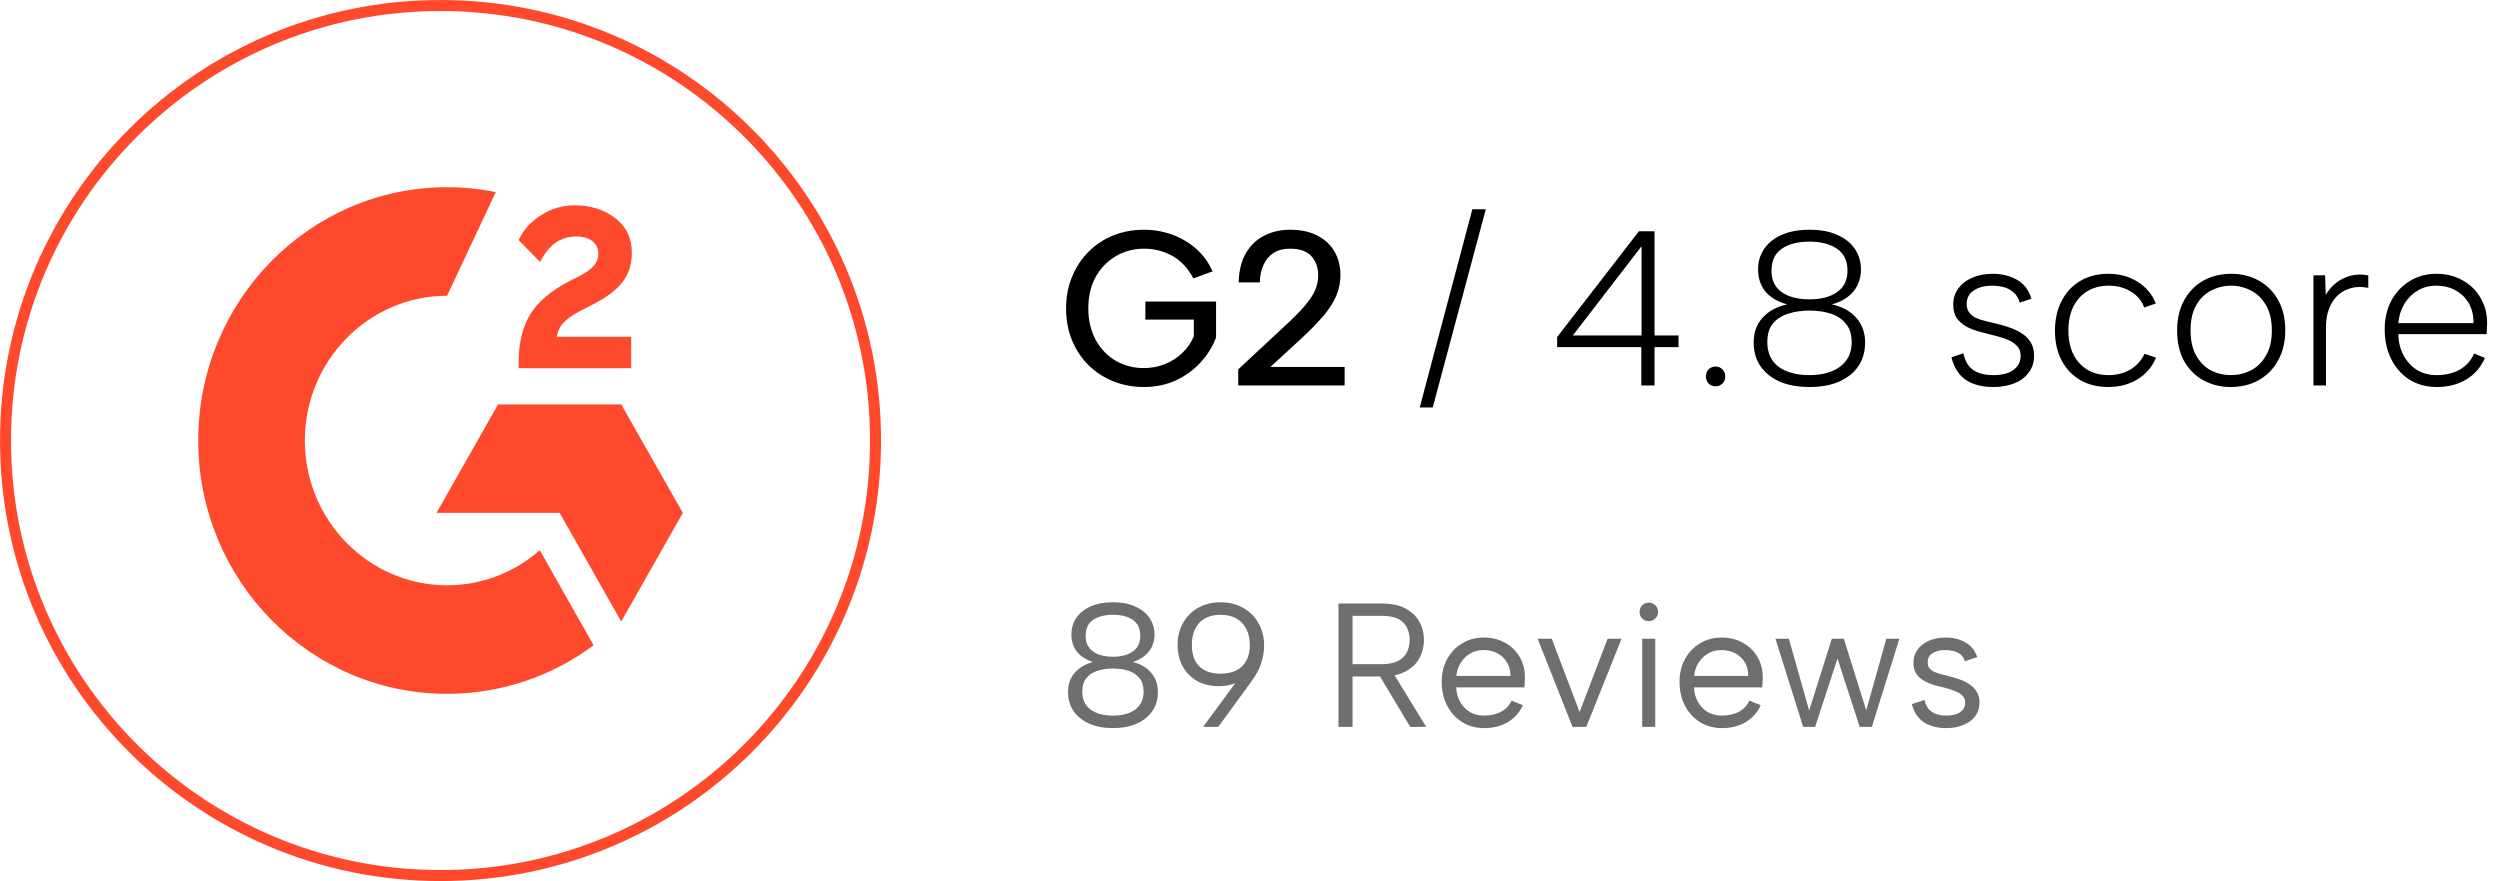 <svg xmlns="http://www.w3.org/2000/svg" width="227" height="80" viewBox="0 0 227 80" fill="none"><path d="M108.36 25.28C107.853 24.333 107.207 23.647 106.42 23.22C105.647 22.793 104.8 22.58 103.88 22.58C102.947 22.58 102.093 22.807 101.32 23.26C100.547 23.713 99.933 24.347 99.48 25.16C99.04 25.96 98.82 26.907 98.82 28C98.82 29.08 99.04 30.027 99.48 30.84C99.92 31.653 100.52 32.287 101.28 32.74C102.053 33.193 102.913 33.42 103.86 33.42C104.54 33.42 105.18 33.3 105.78 33.06C106.38 32.82 106.9 32.487 107.34 32.06C107.793 31.633 108.147 31.127 108.4 30.54V29.02H104V27.38H110.42V30.64C110.1 31.493 109.62 32.26 108.98 32.94C108.353 33.62 107.6 34.16 106.72 34.56C105.853 34.947 104.9 35.14 103.86 35.14C102.873 35.14 101.947 34.967 101.08 34.62C100.227 34.273 99.48 33.787 98.84 33.16C98.2 32.52 97.7 31.767 97.34 30.9C96.98 30.02 96.8 29.053 96.8 28C96.8 26.96 96.98 26.007 97.34 25.14C97.7 24.26 98.2 23.5 98.84 22.86C99.48 22.22 100.227 21.727 101.08 21.38C101.947 21.033 102.873 20.86 103.86 20.86C104.753 20.86 105.607 21.007 106.42 21.3C107.233 21.593 107.96 22.02 108.6 22.58C109.24 23.14 109.74 23.827 110.1 24.64L108.36 25.28ZM112.432 33.54L116.552 29.7C117.338 28.98 117.958 28.36 118.412 27.84C118.865 27.32 119.192 26.84 119.392 26.4C119.592 25.947 119.692 25.48 119.692 25C119.692 24.293 119.485 23.713 119.072 23.26C118.672 22.807 118.018 22.58 117.112 22.58C116.538 22.58 116.052 22.707 115.652 22.96C115.252 23.213 114.945 23.573 114.732 24.04C114.518 24.493 114.405 25.027 114.392 25.64H112.472C112.498 24.573 112.718 23.687 113.132 22.98C113.545 22.273 114.098 21.747 114.792 21.4C115.498 21.04 116.278 20.86 117.132 20.86C118.092 20.86 118.912 21.033 119.592 21.38C120.285 21.727 120.812 22.213 121.172 22.84C121.532 23.453 121.712 24.173 121.712 25C121.712 25.6 121.598 26.187 121.372 26.76C121.158 27.32 120.785 27.927 120.252 28.58C119.718 29.22 118.992 29.967 118.072 30.82L115.352 33.32H122.092V35H112.432V33.54ZM133.69 19H134.91L130.09 37H128.91L133.69 19ZM149.032 31.52H141.392V30.6L148.812 21H150.232V30.46H152.412V31.52H150.232V35H149.032V31.52ZM149.052 30.46V22.36L142.812 30.46H149.052ZM155.778 35.08C155.525 35.08 155.311 34.993 155.138 34.82C154.978 34.647 154.898 34.433 154.898 34.18C154.898 33.927 154.978 33.713 155.138 33.54C155.311 33.367 155.525 33.28 155.778 33.28C156.018 33.28 156.225 33.367 156.398 33.54C156.571 33.713 156.658 33.927 156.658 34.18C156.658 34.433 156.571 34.647 156.398 34.82C156.225 34.993 156.018 35.08 155.778 35.08ZM162.273 27.64C161.379 27.387 160.713 26.987 160.273 26.44C159.846 25.893 159.633 25.233 159.633 24.46C159.633 23.767 159.813 23.153 160.173 22.62C160.533 22.073 161.059 21.647 161.753 21.34C162.446 21.02 163.293 20.86 164.293 20.86C165.306 20.86 166.159 21.02 166.853 21.34C167.546 21.647 168.073 22.073 168.433 22.62C168.793 23.167 168.973 23.78 168.973 24.46C168.973 25.22 168.753 25.88 168.313 26.44C167.873 26.987 167.213 27.387 166.333 27.64C167.266 27.84 167.999 28.24 168.533 28.84C169.079 29.44 169.353 30.193 169.353 31.1C169.353 31.927 169.146 32.647 168.733 33.26C168.319 33.86 167.733 34.327 166.973 34.66C166.226 34.98 165.333 35.14 164.293 35.14C163.266 35.14 162.373 34.98 161.613 34.66C160.866 34.327 160.279 33.86 159.853 33.26C159.439 32.647 159.233 31.927 159.233 31.1C159.233 30.18 159.506 29.427 160.053 28.84C160.599 28.24 161.339 27.84 162.273 27.64ZM167.753 24.58C167.753 23.687 167.439 23.027 166.813 22.6C166.186 22.16 165.346 21.94 164.293 21.94C163.253 21.94 162.419 22.153 161.793 22.58C161.166 23.007 160.853 23.68 160.853 24.6C160.853 25.44 161.159 26.08 161.773 26.52C162.399 26.96 163.239 27.18 164.293 27.18C165.359 27.18 166.199 26.96 166.813 26.52C167.439 26.08 167.753 25.433 167.753 24.58ZM164.293 28.2C163.599 28.2 162.959 28.293 162.373 28.48C161.786 28.667 161.319 28.967 160.973 29.38C160.639 29.793 160.473 30.36 160.473 31.08C160.473 32.04 160.813 32.78 161.493 33.3C162.186 33.807 163.119 34.06 164.293 34.06C165.466 34.06 166.399 33.8 167.093 33.28C167.786 32.76 168.133 32.027 168.133 31.08C168.133 30.373 167.959 29.813 167.613 29.4C167.266 28.973 166.806 28.667 166.233 28.48C165.659 28.293 165.013 28.2 164.293 28.2ZM178.274 32.08C178.368 32.52 178.521 32.887 178.734 33.18C178.961 33.473 179.261 33.693 179.634 33.84C180.008 33.987 180.454 34.06 180.974 34.06C181.801 34.06 182.421 33.9 182.834 33.58C183.261 33.247 183.474 32.833 183.474 32.34C183.474 31.927 183.348 31.6 183.094 31.36C182.854 31.12 182.534 30.927 182.134 30.78C181.734 30.633 181.301 30.507 180.834 30.4C180.514 30.32 180.154 30.227 179.754 30.12C179.354 30.013 178.968 29.867 178.594 29.68C178.234 29.48 177.934 29.227 177.694 28.92C177.468 28.6 177.354 28.18 177.354 27.66C177.354 27.1 177.508 26.613 177.814 26.2C178.121 25.773 178.541 25.447 179.074 25.22C179.621 24.98 180.241 24.86 180.934 24.86C181.761 24.86 182.494 25.04 183.134 25.4C183.774 25.76 184.214 26.333 184.454 27.12L183.394 27.48C183.274 27.053 183.074 26.733 182.794 26.52C182.528 26.293 182.228 26.14 181.894 26.06C181.561 25.98 181.234 25.94 180.914 25.94C180.208 25.94 179.641 26.087 179.214 26.38C178.788 26.66 178.574 27.067 178.574 27.6C178.574 27.907 178.648 28.16 178.794 28.36C178.941 28.56 179.134 28.72 179.374 28.84C179.628 28.96 179.914 29.06 180.234 29.14C180.554 29.22 180.888 29.3 181.234 29.38C181.621 29.473 182.014 29.587 182.414 29.72C182.814 29.853 183.188 30.027 183.534 30.24C183.881 30.453 184.161 30.727 184.374 31.06C184.588 31.393 184.694 31.813 184.694 32.32C184.694 32.893 184.534 33.393 184.214 33.82C183.908 34.247 183.474 34.573 182.914 34.8C182.368 35.027 181.721 35.14 180.974 35.14C179.961 35.14 179.128 34.92 178.474 34.48C177.834 34.027 177.408 33.347 177.194 32.44L178.274 32.08ZM191.429 35.14C190.456 35.14 189.602 34.927 188.869 34.5C188.149 34.073 187.589 33.48 187.189 32.72C186.789 31.947 186.589 31.053 186.589 30.04C186.589 29.013 186.789 28.113 187.189 27.34C187.589 26.553 188.149 25.947 188.869 25.52C189.602 25.08 190.456 24.86 191.429 24.86C192.442 24.86 193.329 25.1 194.089 25.58C194.862 26.06 195.416 26.72 195.749 27.56L194.689 27.92C194.476 27.307 194.076 26.827 193.489 26.48C192.916 26.12 192.242 25.94 191.469 25.94C190.736 25.94 190.089 26.107 189.529 26.44C188.982 26.773 188.556 27.247 188.249 27.86C187.956 28.473 187.809 29.193 187.809 30.02C187.809 31.247 188.136 32.227 188.789 32.96C189.456 33.693 190.342 34.06 191.449 34.06C192.196 34.06 192.856 33.893 193.429 33.56C194.002 33.213 194.436 32.733 194.729 32.12L195.769 32.48C195.409 33.32 194.849 33.973 194.089 34.44C193.329 34.907 192.442 35.14 191.429 35.14ZM202.563 35.14C201.629 35.14 200.789 34.933 200.043 34.52C199.309 34.107 198.729 33.52 198.303 32.76C197.889 31.987 197.683 31.073 197.683 30.02C197.683 28.953 197.896 28.033 198.323 27.26C198.749 26.487 199.329 25.893 200.063 25.48C200.809 25.067 201.656 24.86 202.603 24.86C203.536 24.86 204.369 25.067 205.103 25.48C205.849 25.893 206.436 26.487 206.863 27.26C207.289 28.02 207.503 28.927 207.503 29.98C207.503 31.047 207.283 31.967 206.843 32.74C206.416 33.513 205.829 34.107 205.083 34.52C204.349 34.933 203.509 35.14 202.563 35.14ZM202.563 34.06C203.203 34.06 203.803 33.92 204.363 33.64C204.936 33.347 205.396 32.9 205.743 32.3C206.103 31.7 206.283 30.933 206.283 30C206.283 29.067 206.103 28.3 205.743 27.7C205.396 27.1 204.943 26.66 204.383 26.38C203.823 26.087 203.223 25.94 202.583 25.94C201.943 25.94 201.343 26.087 200.783 26.38C200.223 26.66 199.769 27.1 199.423 27.7C199.076 28.3 198.903 29.067 198.903 30C198.903 30.933 199.076 31.7 199.423 32.3C199.769 32.9 200.216 33.347 200.763 33.64C201.323 33.92 201.923 34.06 202.563 34.06ZM210.061 25H211.121L211.181 26.78C211.408 26.367 211.714 26.007 212.101 25.7C212.488 25.393 212.928 25.173 213.421 25.04C213.914 24.907 214.454 24.893 215.041 25V26.14C214.468 26.02 213.948 26.027 213.481 26.16C213.014 26.28 212.608 26.5 212.261 26.82C211.928 27.14 211.668 27.54 211.481 28.02C211.294 28.5 211.201 29.047 211.201 29.66V35H210.061V25ZM221.27 35.14C220.337 35.14 219.51 34.92 218.79 34.48C218.084 34.027 217.53 33.407 217.13 32.62C216.73 31.833 216.53 30.927 216.53 29.9C216.53 28.927 216.73 28.06 217.13 27.3C217.544 26.54 218.104 25.947 218.81 25.52C219.517 25.08 220.324 24.86 221.23 24.86C222.124 24.86 222.917 25.06 223.61 25.46C224.317 25.847 224.864 26.387 225.25 27.08C225.65 27.76 225.844 28.54 225.83 29.42C225.83 29.553 225.824 29.7 225.81 29.86C225.81 30.007 225.804 30.167 225.79 30.34H217.77C217.784 31.073 217.944 31.72 218.25 32.28C218.557 32.84 218.964 33.28 219.47 33.6C219.99 33.907 220.577 34.06 221.23 34.06C222.057 34.06 222.764 33.893 223.35 33.56C223.95 33.213 224.384 32.727 224.65 32.1L225.63 32.5C225.257 33.353 224.69 34.007 223.93 34.46C223.17 34.913 222.284 35.14 221.27 35.14ZM224.59 29.34C224.604 28.673 224.47 28.087 224.19 27.58C223.91 27.073 223.51 26.673 222.99 26.38C222.484 26.087 221.884 25.94 221.19 25.94C220.577 25.94 220.024 26.087 219.53 26.38C219.037 26.673 218.63 27.08 218.31 27.6C218.004 28.107 217.824 28.687 217.77 29.34H224.59Z" fill="black"></path><path d="M99.232 60.112C98.592 59.899 98.107 59.584 97.776 59.168C97.445 58.741 97.28 58.219 97.28 57.6C97.28 57.056 97.424 56.565 97.712 56.128C98 55.691 98.421 55.344 98.976 55.088C99.541 54.821 100.235 54.688 101.056 54.688C101.877 54.688 102.565 54.821 103.12 55.088C103.685 55.344 104.112 55.696 104.4 56.144C104.688 56.581 104.832 57.067 104.832 57.6C104.832 58.208 104.661 58.725 104.32 59.152C103.979 59.579 103.499 59.899 102.88 60.112C103.573 60.293 104.123 60.619 104.528 61.088C104.933 61.557 105.136 62.144 105.136 62.848C105.136 63.509 104.965 64.085 104.624 64.576C104.283 65.067 103.808 65.445 103.2 65.712C102.592 65.979 101.877 66.112 101.056 66.112C100.245 66.112 99.531 65.979 98.912 65.712C98.304 65.445 97.829 65.067 97.488 64.576C97.147 64.085 96.976 63.509 96.976 62.848C96.976 62.133 97.179 61.547 97.584 61.088C98 60.619 98.549 60.293 99.232 60.112ZM103.536 57.744C103.536 57.083 103.312 56.597 102.864 56.288C102.427 55.979 101.824 55.824 101.056 55.824C100.299 55.824 99.696 55.979 99.248 56.288C98.8 56.587 98.576 57.077 98.576 57.76C98.576 58.368 98.8 58.832 99.248 59.152C99.696 59.472 100.299 59.632 101.056 59.632C101.813 59.632 102.416 59.472 102.864 59.152C103.312 58.832 103.536 58.363 103.536 57.744ZM101.056 60.704C100.533 60.704 100.059 60.773 99.632 60.912C99.216 61.051 98.885 61.275 98.64 61.584C98.395 61.883 98.272 62.293 98.272 62.816C98.272 63.509 98.517 64.043 99.008 64.416C99.499 64.789 100.181 64.976 101.056 64.976C101.92 64.976 102.597 64.789 103.088 64.416C103.589 64.032 103.84 63.499 103.84 62.816C103.84 62.304 103.717 61.893 103.472 61.584C103.227 61.275 102.896 61.051 102.48 60.912C102.064 60.773 101.589 60.704 101.056 60.704ZM110.829 54.688C111.629 54.688 112.323 54.864 112.909 55.216C113.507 55.557 113.965 56.021 114.285 56.608C114.616 57.195 114.781 57.856 114.781 58.592C114.781 59.147 114.691 59.696 114.509 60.24C114.328 60.784 114.024 61.344 113.597 61.92L110.621 66H109.245L112.525 61.536L114.141 59.744C113.928 60.512 113.517 61.131 112.909 61.6C112.301 62.069 111.56 62.304 110.685 62.304C109.928 62.304 109.267 62.149 108.701 61.84C108.147 61.52 107.709 61.077 107.389 60.512C107.08 59.947 106.925 59.296 106.925 58.56C106.925 57.803 107.091 57.136 107.421 56.56C107.752 55.973 108.211 55.515 108.797 55.184C109.384 54.853 110.061 54.688 110.829 54.688ZM113.485 58.576C113.485 58.011 113.379 57.525 113.165 57.12C112.963 56.704 112.664 56.384 112.269 56.16C111.875 55.936 111.395 55.824 110.829 55.824C110.264 55.824 109.784 55.936 109.389 56.16C109.005 56.384 108.712 56.704 108.509 57.12C108.317 57.525 108.221 58.005 108.221 58.56C108.221 59.115 108.317 59.589 108.509 59.984C108.712 60.368 109.005 60.661 109.389 60.864C109.784 61.067 110.264 61.168 110.829 61.168C111.395 61.168 111.875 61.067 112.269 60.864C112.664 60.661 112.963 60.368 113.165 59.984C113.379 59.6 113.485 59.131 113.485 58.576ZM127.996 58.112C127.996 57.44 127.799 56.907 127.404 56.512C127.009 56.117 126.364 55.92 125.468 55.92H122.812V60.304H125.484C126.071 60.304 126.545 60.213 126.908 60.032C127.281 59.851 127.553 59.595 127.724 59.264C127.905 58.933 127.996 58.549 127.996 58.112ZM125.468 54.8C126.343 54.8 127.057 54.949 127.612 55.248C128.177 55.547 128.599 55.947 128.876 56.448C129.153 56.939 129.292 57.493 129.292 58.112C129.292 58.549 129.217 58.965 129.068 59.36C128.929 59.755 128.705 60.107 128.396 60.416C128.087 60.725 127.692 60.971 127.212 61.152C126.732 61.333 126.156 61.424 125.484 61.424H122.812V66H121.532V54.8H125.468ZM126.396 60.944L129.5 66H128.044L125.02 60.944H126.396ZM134.764 66.112C134.017 66.112 133.351 65.931 132.764 65.568C132.188 65.205 131.735 64.709 131.404 64.08C131.073 63.451 130.908 62.731 130.908 61.92C130.908 61.141 131.073 60.448 131.404 59.84C131.735 59.232 132.188 58.757 132.764 58.416C133.34 58.064 133.996 57.888 134.732 57.888C135.457 57.888 136.103 58.048 136.668 58.368C137.244 58.688 137.692 59.131 138.012 59.696C138.332 60.261 138.481 60.907 138.46 61.632C138.46 61.749 138.455 61.872 138.444 62C138.433 62.128 138.423 62.267 138.412 62.416H132.22C132.241 62.917 132.364 63.36 132.588 63.744C132.812 64.128 133.105 64.432 133.468 64.656C133.841 64.869 134.263 64.976 134.732 64.976C135.351 64.976 135.873 64.859 136.3 64.624C136.737 64.389 137.052 64.053 137.244 63.616L138.284 64.032C137.964 64.704 137.5 65.221 136.892 65.584C136.284 65.936 135.575 66.112 134.764 66.112ZM137.148 61.376C137.159 60.917 137.057 60.512 136.844 60.16C136.641 59.808 136.353 59.531 135.98 59.328C135.607 59.125 135.175 59.024 134.684 59.024C134.257 59.024 133.868 59.125 133.516 59.328C133.164 59.531 132.871 59.813 132.636 60.176C132.412 60.528 132.279 60.928 132.236 61.376H137.148ZM140.899 58L143.427 64.656L145.971 58H147.235L144.035 66H142.787L139.619 58H140.899ZM149.113 58H150.297V66H149.113V58ZM149.721 56.4C149.475 56.4 149.273 56.32 149.113 56.16C148.953 56 148.873 55.803 148.873 55.568C148.873 55.323 148.953 55.12 149.113 54.96C149.273 54.8 149.475 54.72 149.721 54.72C149.945 54.72 150.137 54.8 150.297 54.96C150.467 55.12 150.553 55.323 150.553 55.568C150.553 55.803 150.467 56 150.297 56.16C150.137 56.32 149.945 56.4 149.721 56.4ZM156.358 66.112C155.611 66.112 154.944 65.931 154.358 65.568C153.782 65.205 153.328 64.709 152.998 64.08C152.667 63.451 152.502 62.731 152.502 61.92C152.502 61.141 152.667 60.448 152.998 59.84C153.328 59.232 153.782 58.757 154.358 58.416C154.934 58.064 155.59 57.888 156.326 57.888C157.051 57.888 157.696 58.048 158.262 58.368C158.838 58.688 159.286 59.131 159.606 59.696C159.926 60.261 160.075 60.907 160.054 61.632C160.054 61.749 160.048 61.872 160.038 62C160.027 62.128 160.016 62.267 160.006 62.416H153.814C153.835 62.917 153.958 63.36 154.182 63.744C154.406 64.128 154.699 64.432 155.062 64.656C155.435 64.869 155.856 64.976 156.326 64.976C156.944 64.976 157.467 64.859 157.894 64.624C158.331 64.389 158.646 64.053 158.838 63.616L159.878 64.032C159.558 64.704 159.094 65.221 158.486 65.584C157.878 65.936 157.168 66.112 156.358 66.112ZM158.742 61.376C158.752 60.917 158.651 60.512 158.438 60.16C158.235 59.808 157.947 59.531 157.574 59.328C157.2 59.125 156.768 59.024 156.278 59.024C155.851 59.024 155.462 59.125 155.11 59.328C154.758 59.531 154.464 59.813 154.23 60.176C154.006 60.528 153.872 60.928 153.83 61.376H158.742ZM164.813 66H163.725L161.213 58H162.429L164.269 64.512L166.333 58H167.421L169.453 64.496L171.277 58H172.461L169.965 66H168.861L166.845 59.792L164.813 66ZM174.747 63.552C174.811 63.872 174.929 64.139 175.099 64.352C175.27 64.555 175.489 64.709 175.755 64.816C176.033 64.923 176.353 64.976 176.715 64.976C177.281 64.976 177.707 64.869 177.995 64.656C178.294 64.432 178.443 64.155 178.443 63.824C178.443 63.547 178.353 63.323 178.171 63.152C178.001 62.981 177.771 62.843 177.483 62.736C177.195 62.619 176.875 62.517 176.523 62.432C176.246 62.368 175.947 62.293 175.627 62.208C175.307 62.112 175.003 61.984 174.715 61.824C174.427 61.664 174.193 61.456 174.011 61.2C173.83 60.944 173.739 60.608 173.739 60.192C173.739 59.733 173.862 59.333 174.107 58.992C174.363 58.64 174.71 58.368 175.147 58.176C175.595 57.984 176.107 57.888 176.683 57.888C177.345 57.888 177.931 58.032 178.443 58.32C178.966 58.608 179.329 59.056 179.531 59.664L178.411 60.048C178.337 59.771 178.198 59.557 177.995 59.408C177.803 59.259 177.585 59.157 177.339 59.104C177.105 59.051 176.87 59.024 176.635 59.024C176.155 59.024 175.766 59.12 175.467 59.312C175.179 59.493 175.035 59.771 175.035 60.144C175.035 60.347 175.083 60.517 175.179 60.656C175.275 60.784 175.409 60.891 175.579 60.976C175.75 61.061 175.953 61.136 176.187 61.2C176.422 61.253 176.678 61.317 176.955 61.392C177.265 61.467 177.579 61.563 177.899 61.68C178.219 61.787 178.518 61.931 178.795 62.112C179.073 62.283 179.297 62.507 179.467 62.784C179.649 63.051 179.739 63.387 179.739 63.792C179.739 64.261 179.611 64.672 179.355 65.024C179.099 65.365 178.742 65.632 178.283 65.824C177.835 66.016 177.313 66.112 176.715 66.112C175.894 66.112 175.211 65.931 174.667 65.568C174.134 65.195 173.777 64.651 173.595 63.936L174.747 63.552Z" fill="#6E6E6E"></path><g clip-path="url(#clip0_291_168)"><path d="M57.31 30.583H50.556C50.738 29.505 51.394 28.901 52.723 28.217L53.965 27.573C56.187 26.413 57.373 25.101 57.373 22.96C57.373 21.615 56.859 20.553 55.839 19.788C54.819 19.023 53.617 18.645 52.209 18.645C51.118 18.632 50.047 18.943 49.132 19.538C48.207 20.118 47.519 20.867 47.092 21.8L49.045 23.797C49.805 22.235 50.904 21.47 52.351 21.47C53.577 21.47 54.328 22.114 54.328 23.008C54.328 23.757 53.965 24.377 52.557 25.101L51.758 25.496C50.026 26.389 48.824 27.412 48.128 28.571C47.432 29.731 47.092 31.187 47.092 32.951V33.433H57.31V30.583ZM56.408 36.718H45.225L39.634 46.571H50.817L56.408 56.433L62 46.572L56.408 36.718Z" fill="#FF492C"></path><path d="M40.595 53.146C33.478 53.146 27.68 47.246 27.68 40C27.68 32.755 33.477 26.854 40.595 26.854L45.016 17.443C43.561 17.148 42.08 17 40.596 17C28.115 17 18 27.297 18 40C18 52.703 28.115 63 40.595 63C45.389 63.005 50.057 61.457 53.898 58.588L49.01 49.958C46.686 52.009 43.694 53.142 40.595 53.146Z" fill="#FF492C"></path><path d="M79.5 40C79.5 18.185 61.815 0.5 40 0.5C18.185 0.5 0.5 18.185 0.5 40C0.5 61.815 18.185 79.5 40 79.5C61.815 79.5 79.5 61.815 79.5 40Z" stroke="#FF492C"></path></g><defs><clipPath id="clip0_291_168"><rect width="80" height="80" fill="white"></rect></clipPath></defs></svg>